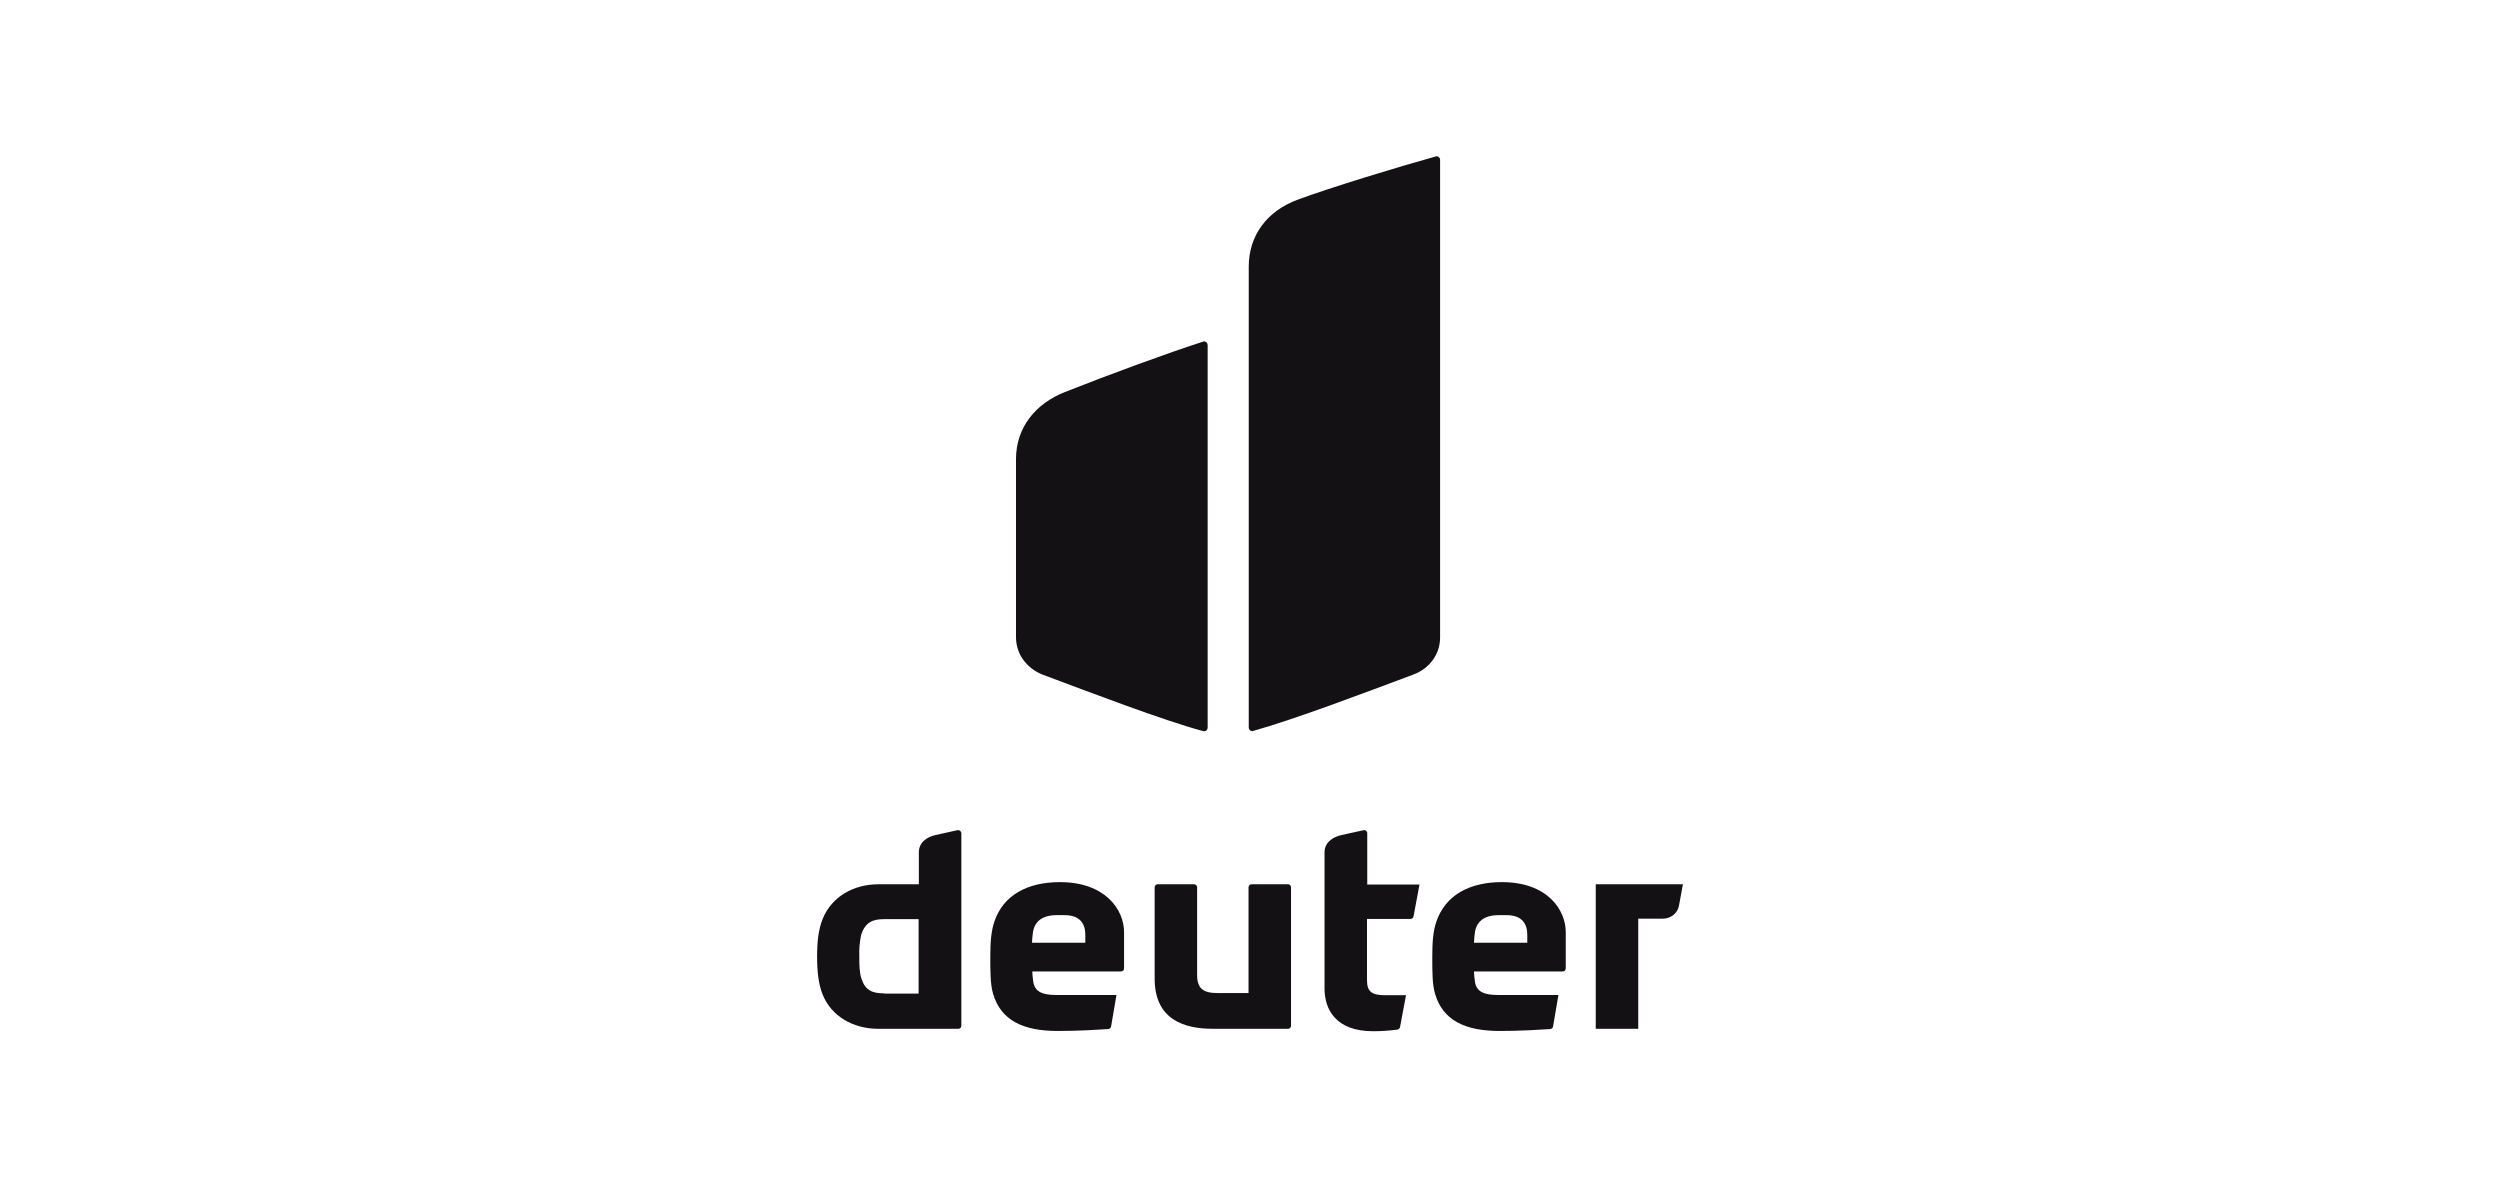 <?xml version="1.0" encoding="UTF-8"?> <svg xmlns="http://www.w3.org/2000/svg" id="Ebene_1" data-name="Ebene 1" viewBox="0 0 800 380"><defs><style> .cls-1 { fill: #141115; } </style></defs><path class="cls-1" d="m306.42,265.65l-7.02,1.56c-2.86.61-5.37,2.42-5.37,5.54v10.22h-12.99c-7.88,0-14.9,3.98-17.75,11-1.39,3.38-1.82,7.36-1.82,12.12s.43,8.75,1.73,12.04c2.77,7.1,9.87,11.09,17.84,11.09h25.64c.52,0,.95-.43.95-.95v-61.58c0-.52-.35-.95-.87-1.04-.17,0-.26,0-.35,0Zm-23.56,52.22c-3.72,0-5.98-.95-7.19-4.68-.69-1.99-.69-4.76-.69-7.02-.09-2.42.09-4.76.61-7.1,1.3-3.9,3.64-4.94,7.27-4.94h11.09v23.82h-11.09v-.09Z"></path><path class="cls-1" d="m339.16,282.28c-10.22,0-18.1,4.07-20.96,12.64-1.04,3.12-1.3,6.41-1.3,11.26s0,8.75.87,11.78c2.51,8.66,9.79,11.95,20.7,11.95,6.5,0,12.04-.35,16.2-.61.43-.09.78-.35.87-.78l1.73-10.13h-19.4c-4.16,0-6.93-.95-7.27-4.59-.17-1.21-.26-2.17-.26-2.94h28.41c.52,0,.95-.43.95-.95v-11.61c0-7.19-5.98-16.02-20.53-16.02Zm8.14,19.4h-17.06c.09-1.04.09-1.99.26-3.03.43-3.64,2.86-5.8,7.62-5.8h2.6c4.94,0,6.58,2.86,6.58,6.24v2.6Z"></path><path class="cls-1" d="m412.17,282.97h-11.69c-.52,0-.95.43-.95.95v33.86h-9.87c-4.68,0-6.58-1.47-6.58-5.8v-28.06c0-.52-.43-.95-.95-.95h-11.69c-.52,0-.95.43-.95.95v29.27c0,13.25,9.7,16.02,18.53,16.02h24.16c.52,0,.95-.43.95-.95v-44.26c0-.61-.43-1.04-.95-1.04Z"></path><path class="cls-1" d="m437.54,266.69c0-.52-.35-.95-.87-1.04h-.26l-7.1,1.56c-2.86.61-5.46,2.42-5.46,5.54v43.56c0,6.76,3.64,13.68,15.5,13.68,2.6,0,5.28-.17,7.88-.52.35-.09.69-.43.78-.78l1.91-10.22h-6.5c-4.16,0-5.98-.87-5.98-4.76v-19.66h13.94c.43,0,.87-.35.95-.78l1.91-10.22h-16.72v-16.37Z"></path><path class="cls-1" d="m480.59,282.28c-10.22,0-18.01,4.07-20.96,12.64-1.04,3.12-1.3,6.41-1.3,11.26s0,8.75.87,11.78c2.51,8.66,9.79,11.95,20.7,11.95,6.5,0,12.04-.35,16.2-.61.43-.09.78-.35.87-.78l1.73-10.13h-19.49c-4.16,0-6.93-.95-7.27-4.59-.17-1.21-.26-2.17-.26-2.94h28.41c.52,0,.95-.43.95-.95v-11.61c0-7.19-5.89-16.02-20.44-16.02Zm8.14,19.4h-17.06c.09-1.04.09-1.99.26-3.03.43-3.64,2.86-5.8,7.62-5.8h2.6c4.94,0,6.58,2.86,6.58,6.24v2.6Z"></path><path class="cls-1" d="m510.64,282.97v46.25h13.6v-35.25h7.88c2.6,0,4.85-1.82,5.2-4.42l1.21-6.58h-27.89Z"></path><path class="cls-1" d="m333.79,215.94c15.5,5.8,38.37,14.55,51.18,18.01.61.17,1.21-.09,1.39-.69,0-.09.09-.26.09-.35v-122.46c0-.61-.52-1.21-1.13-1.21-.09,0-.26,0-.35.09-11.09,3.55-30.4,10.65-44.17,16.11-9.44,3.72-15.68,11.35-15.68,21.48v56.99c0,5.54,3.55,10.05,8.66,12.04Z"></path><path class="cls-1" d="m460.84,51.13c0-.61-.52-1.13-1.13-1.13-.09,0-.26,0-.35.09-11,3.03-33.78,9.96-44,13.77-9.96,3.64-15.76,11.52-15.76,21.48v147.49c0,.61.52,1.13,1.13,1.13.09,0,.26,0,.35-.09,12.82-3.55,35.68-12.21,51.18-18.01,5.11-1.91,8.57-6.41,8.57-11.87V51.13Z"></path></svg> 